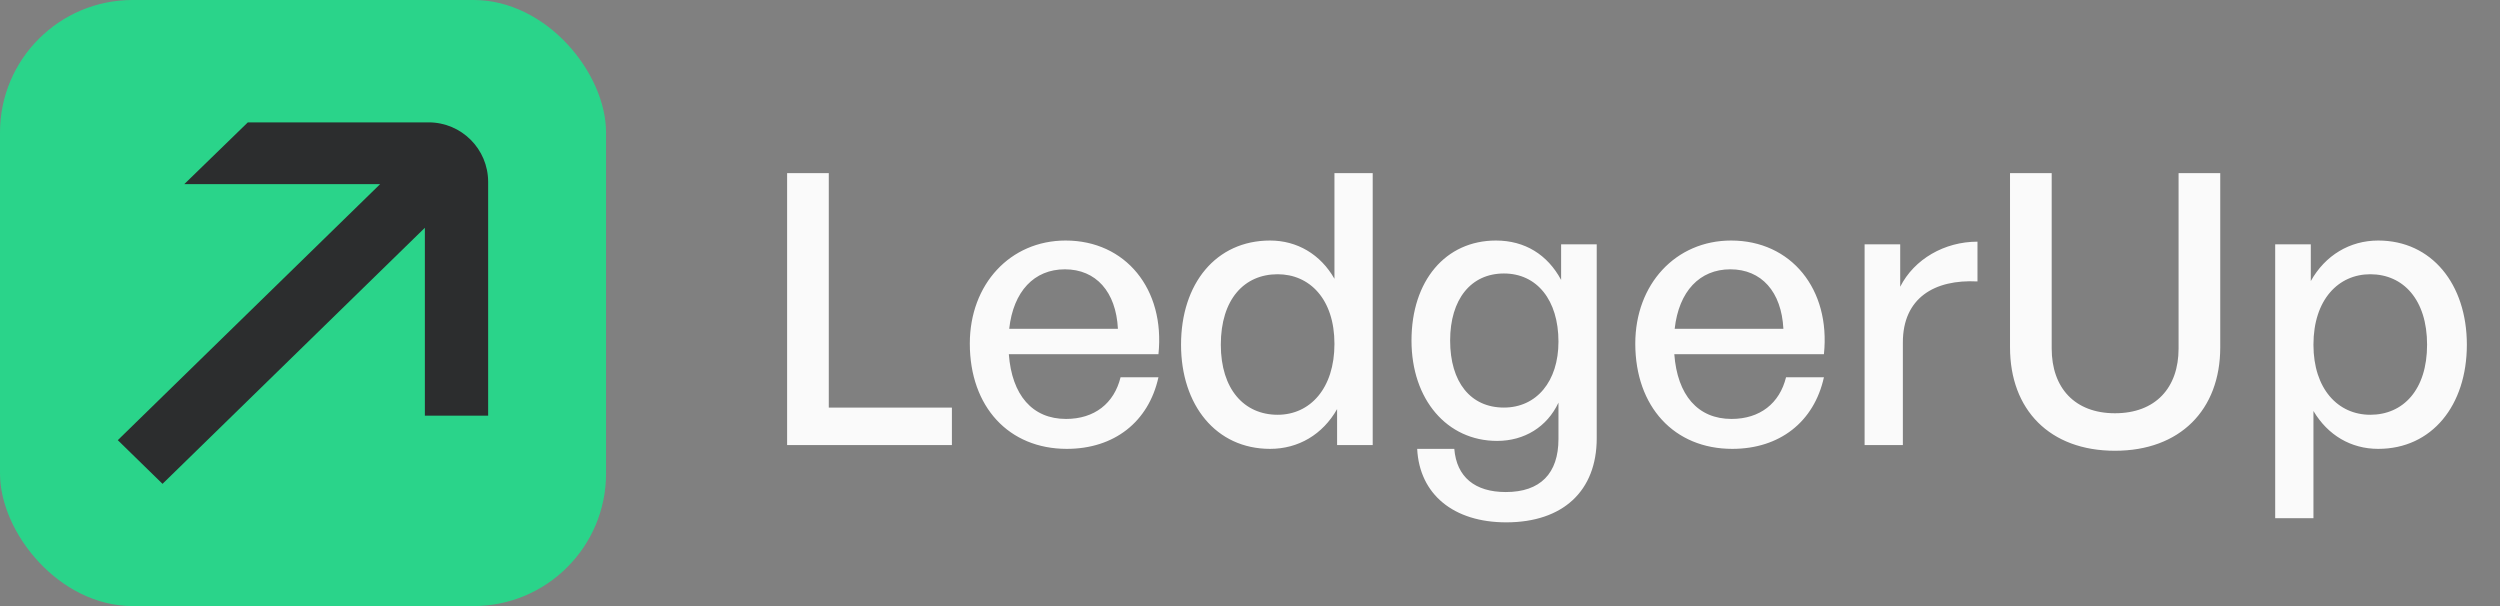 <svg width="132" height="32" viewBox="0 0 132 32" fill="none" xmlns="http://www.w3.org/2000/svg">
<rect x="0" y="0" width="132" height="32" fill="#808080" stroke="none"/>
<rect width="32" height="32" rx="7" fill="#2AD48A"/>
<g clip-path="url(#clip0_711_3364)">
<path fill-rule="evenodd" clip-rule="evenodd" d="M13.086 6.461H22.631C24.367 6.461 25.774 7.868 25.774 9.603V21.949H22.433V12.027L8.581 25.547L6.219 23.241L20.071 9.722H9.73L13.086 6.461Z" fill="#2C2D2E"/>
</g>
<path d="M50.26 23.5H41.56V9.14H43.76V21.52H50.26V23.5ZM56.326 23.7C53.266 23.7 51.206 21.48 51.206 18.14C51.206 15 53.346 12.7 56.266 12.7C59.426 12.7 61.526 15.26 61.166 18.7H53.266C53.426 20.86 54.506 22.12 56.286 22.12C57.786 22.12 58.826 21.3 59.166 19.92H61.166C60.646 22.28 58.826 23.7 56.326 23.7ZM56.226 14.22C54.606 14.22 53.506 15.38 53.286 17.36H59.026C58.926 15.4 57.866 14.22 56.226 14.22ZM62.359 18.2C62.359 14.98 64.199 12.7 67.059 12.7C68.479 12.7 69.719 13.42 70.459 14.72V9.14H72.479V23.5H70.599V21.6C69.839 22.94 68.559 23.7 67.059 23.7C64.199 23.7 62.359 21.38 62.359 18.2ZM64.459 18.2C64.459 20.56 65.699 21.9 67.459 21.9C69.179 21.9 70.459 20.5 70.459 18.16C70.459 15.78 69.139 14.48 67.459 14.48C65.699 14.48 64.459 15.8 64.459 18.2ZM79.527 27.58C76.747 27.58 74.947 26.1 74.827 23.7H76.787C76.907 25.18 77.867 25.98 79.507 25.98C81.327 25.98 82.287 25 82.287 23.18V21.26C81.687 22.54 80.487 23.28 79.047 23.28C76.407 23.28 74.527 21.1 74.527 17.98C74.527 14.82 76.327 12.7 78.987 12.7C80.507 12.7 81.707 13.44 82.427 14.78V12.9H84.307V23.14C84.307 25.92 82.527 27.58 79.527 27.58ZM76.567 17.98C76.567 20.18 77.647 21.52 79.407 21.52C81.127 21.52 82.287 20.14 82.287 18.04C82.287 15.84 81.147 14.44 79.407 14.44C77.667 14.44 76.567 15.8 76.567 17.98ZM91.463 23.7C88.403 23.7 86.343 21.48 86.343 18.14C86.343 15 88.483 12.7 91.403 12.7C94.563 12.7 96.663 15.26 96.303 18.7H88.403C88.563 20.86 89.643 22.12 91.423 22.12C92.923 22.12 93.963 21.3 94.303 19.92H96.303C95.783 22.28 93.963 23.7 91.463 23.7ZM91.363 14.22C89.743 14.22 88.643 15.38 88.423 17.36H94.163C94.063 15.4 93.003 14.22 91.363 14.22ZM100.471 18.08V23.5H98.451V12.9H100.331V15.14C101.071 13.68 102.671 12.76 104.411 12.76V14.86C102.131 14.74 100.471 15.74 100.471 18.08ZM117.229 9.14V18.34C117.229 21.64 115.109 23.8 111.669 23.8C108.229 23.8 106.129 21.64 106.129 18.34V9.14H108.329V18.4C108.329 20.48 109.549 21.82 111.669 21.82C113.809 21.82 115.029 20.48 115.029 18.4V9.14H117.229ZM130.25 18.2C130.25 21.4 128.41 23.7 125.57 23.7C124.13 23.7 122.91 22.98 122.15 21.7V27.36H120.13V12.9H122.01V14.84C122.77 13.48 124.07 12.7 125.57 12.7C128.39 12.7 130.25 15 130.25 18.2ZM128.15 18.2C128.15 15.82 126.89 14.48 125.15 14.48C123.47 14.48 122.15 15.82 122.15 18.2C122.15 20.54 123.45 21.9 125.15 21.9C126.89 21.9 128.15 20.58 128.15 18.2Z" fill="#FAFAFA"/>
<defs>
<clipPath id="clip0_711_3364">
<rect width="19.556" height="19.125" fill="white" transform="translate(6.219 6.426)"/>
</clipPath>
</defs>
</svg>
